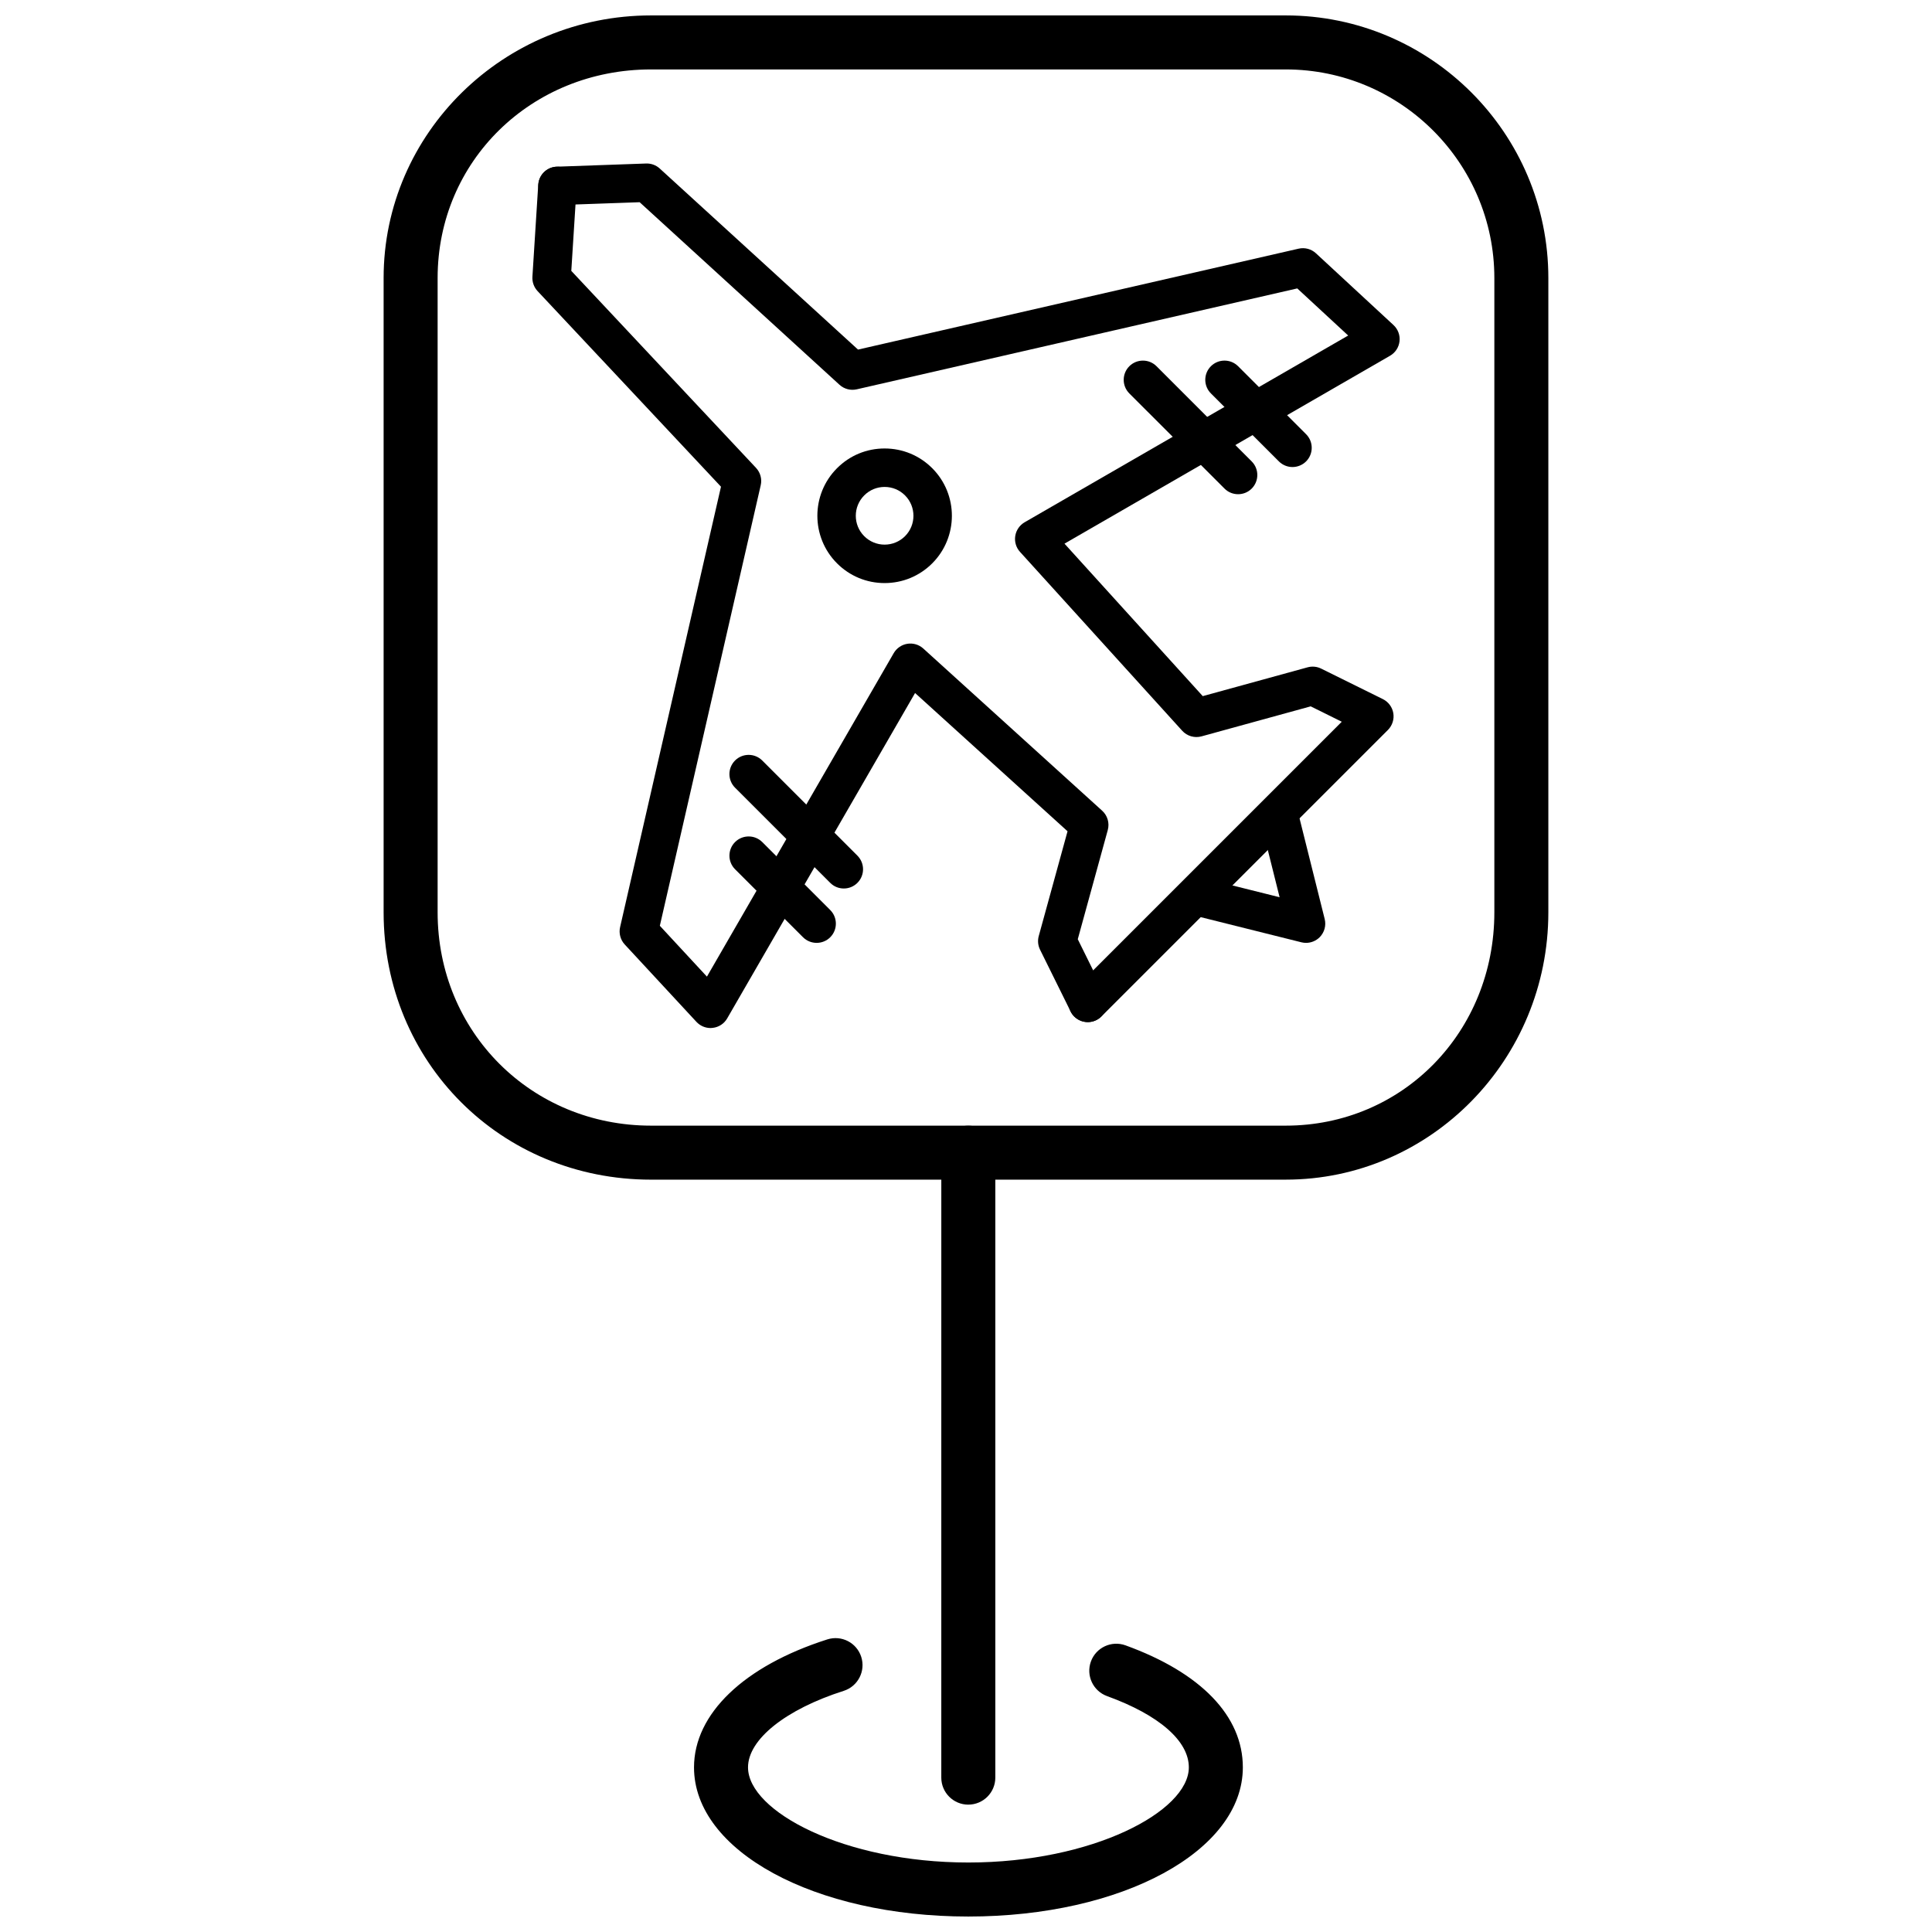<?xml version="1.0" encoding="UTF-8"?>
<!-- Uploaded to: ICON Repo, www.svgrepo.com, Generator: ICON Repo Mixer Tools -->
<svg width="800px" height="800px" version="1.1" viewBox="144 144 512 512" xmlns="http://www.w3.org/2000/svg">
 <defs>
  <clipPath id="b">
   <path d="m245 148.09h310v308.91h-310z"/>
  </clipPath>
  <clipPath id="a">
   <path d="m327 578h147v73.902h-147z"/>
  </clipPath>
 </defs>
 <g clip-path="url(#b)">
  <path d="m484.73 456.62h-168.2c-39.738 0-70.867-31.117-70.867-70.844v-168.1c0-38.371 31.789-69.59 70.867-69.59h168.2c38.379 0 69.598 31.219 69.598 69.59v168.1c0.004 39.062-31.223 70.84-69.598 70.84zm-168.2-294.22c-31.715 0-56.555 24.281-56.555 55.277v168.1c0 31.699 24.84 56.531 56.555 56.531h168.2c31.004 0 55.289-24.832 55.289-56.531v-168.1c0-30.48-24.801-55.277-55.289-55.277z"/>
 </g>
 <path d="m400.61 622.25c-3.953 0-7.156-3.203-7.156-7.156l0.004-165.62c0-3.953 3.203-7.156 7.156-7.156s7.156 3.203 7.156 7.156v165.62c-0.004 3.949-3.207 7.152-7.16 7.152z"/>
 <g clip-path="url(#a)">
  <path d="m400.62 651.9c-40.766 0-72.699-17.363-72.699-39.527 0-14.18 13.207-26.855 35.328-33.914 3.773-1.203 7.793 0.879 8.992 4.641 1.199 3.766-0.879 7.793-4.641 8.992-15.41 4.914-25.367 12.875-25.367 20.277 0 11.66 25.504 25.215 58.387 25.215 32.906 0 58.434-13.555 58.434-25.215 0-7.004-7.894-13.887-21.668-18.883-3.711-1.348-5.633-5.453-4.285-9.168 1.348-3.715 5.453-5.629 9.168-4.285 20.055 7.273 31.098 18.758 31.098 32.336 0 22.168-31.953 39.531-72.746 39.531z"/>
 </g>
 <path d="m378.43 298.52c-4.762 0-9.234-1.855-12.605-5.223-6.953-6.953-6.953-18.27 0-25.219 3.367-3.375 7.844-5.227 12.605-5.227 4.762 0 9.246 1.852 12.617 5.227 6.949 6.949 6.949 18.266 0 25.219-3.371 3.367-7.852 5.223-12.617 5.223zm0-25.477c-2.035 0-3.961 0.797-5.398 2.242-2.984 2.981-2.984 7.832 0 10.809 1.438 1.441 3.363 2.238 5.398 2.238 2.039 0 3.965-0.797 5.41-2.238 2.977-2.977 2.977-7.828 0-10.809-1.441-1.445-3.367-2.242-5.41-2.242z"/>
 <path d="m432.28 414.87c-1.305 0-2.609-0.496-3.609-1.492-1.98-1.988-1.98-5.219 0-7.203l70.914-70.906-8.238-4.078-28.93 7.953c-1.863 0.508-3.836-0.07-5.125-1.492l-42.984-47.402c-1.039-1.145-1.496-2.691-1.254-4.215 0.238-1.52 1.156-2.856 2.484-3.629l85.746-49.488-13.496-12.484-116.73 26.738c-1.637 0.375-3.34-0.074-4.578-1.199l-52.969-48.383-21.586 0.762c-2.816 0.102-5.168-2.094-5.269-4.906-0.098-2.812 2.098-5.176 4.914-5.273l23.66-0.84c1.332-0.047 2.637 0.434 3.613 1.332l52.543 47.98 116.75-26.742c1.645-0.375 3.363 0.078 4.602 1.223l20.543 19.008c1.191 1.105 1.789 2.699 1.609 4.305-0.184 1.609-1.117 3.039-2.523 3.844l-86.266 49.793 36.641 40.406 27.777-7.633c1.207-0.332 2.492-0.211 3.609 0.344l16.344 8.078c1.469 0.727 2.5 2.117 2.773 3.738 0.266 1.617-0.27 3.269-1.426 4.434l-75.934 75.93c-0.996 1-2.301 1.5-3.606 1.5z"/>
 <path d="m332.31 416.44c-1.414 0-2.773-0.586-3.746-1.633l-19.008-20.516c-1.141-1.238-1.602-2.957-1.223-4.602l26.734-116.71-48.602-51.832c-0.965-1.027-1.457-2.406-1.371-3.805l1.543-24.398c0.18-2.809 2.606-4.941 5.402-4.758 2.812 0.176 4.945 2.598 4.766 5.402l-1.406 22.199 48.949 52.199c1.164 1.238 1.633 2.973 1.25 4.617l-26.734 116.74 12.48 13.473 49.5-85.723c0.77-1.328 2.106-2.242 3.625-2.484 1.52-0.238 3.066 0.223 4.211 1.258l47.402 42.977c1.426 1.293 1.996 3.269 1.492 5.125l-7.953 28.934 7.219 14.609c1.25 2.523 0.211 5.578-2.312 6.824-2.523 1.246-5.578 0.211-6.82-2.312l-8.082-16.344c-0.555-1.121-0.68-2.406-0.348-3.609l7.633-27.777-40.406-36.637-49.793 86.23c-0.805 1.402-2.234 2.336-3.84 2.512-0.184 0.023-0.375 0.043-0.562 0.043z"/>
 <path d="m472.11 274.97c-1.301 0-2.609-0.492-3.598-1.488l-25.23-25.223c-1.984-1.988-1.984-5.215 0-7.203 2-1.988 5.219-1.988 7.211 0l25.219 25.223c1.988 1.984 1.988 5.215 0 7.203-0.992 0.992-2.297 1.488-3.602 1.488z"/>
 <path d="m486.52 267.77c-1.301 0-2.606-0.504-3.602-1.492l-18.016-18.02c-1.988-1.988-1.988-5.215 0-7.203 1.992-1.988 5.219-1.988 7.207 0l18.016 18.012c1.992 1.992 1.992 5.215 0 7.215-0.996 0.984-2.301 1.488-3.606 1.488z"/>
 <path d="m367.62 379.46c-1.305 0-2.606-0.492-3.602-1.492l-25.223-25.223c-1.988-1.988-1.988-5.215 0-7.203 1.992-1.988 5.215-1.988 7.207 0l25.223 25.219c1.988 1.992 1.988 5.215 0 7.203-0.996 1-2.297 1.496-3.606 1.496z"/>
 <path d="m360.42 393.87c-1.305 0-2.606-0.496-3.609-1.488l-18.012-18.02c-1.988-1.988-1.988-5.219 0-7.207 1.992-1.984 5.215-1.984 7.207 0l18.016 18.016c1.988 1.988 1.988 5.219 0 7.207-0.996 0.996-2.301 1.492-3.602 1.492z"/>
 <path d="m490.12 393.87c-0.418 0-0.832-0.051-1.238-0.152l-28.824-7.203c-2.731-0.684-4.394-3.449-3.707-6.18 0.68-2.731 3.449-4.387 6.176-3.703l20.582 5.144-5.144-20.586c-0.684-2.731 0.98-5.496 3.711-6.18 2.727-0.684 5.488 0.977 6.176 3.707l7.203 28.824c0.434 1.738-0.074 3.574-1.34 4.844-0.961 0.953-2.262 1.484-3.594 1.484z"/>
</svg>